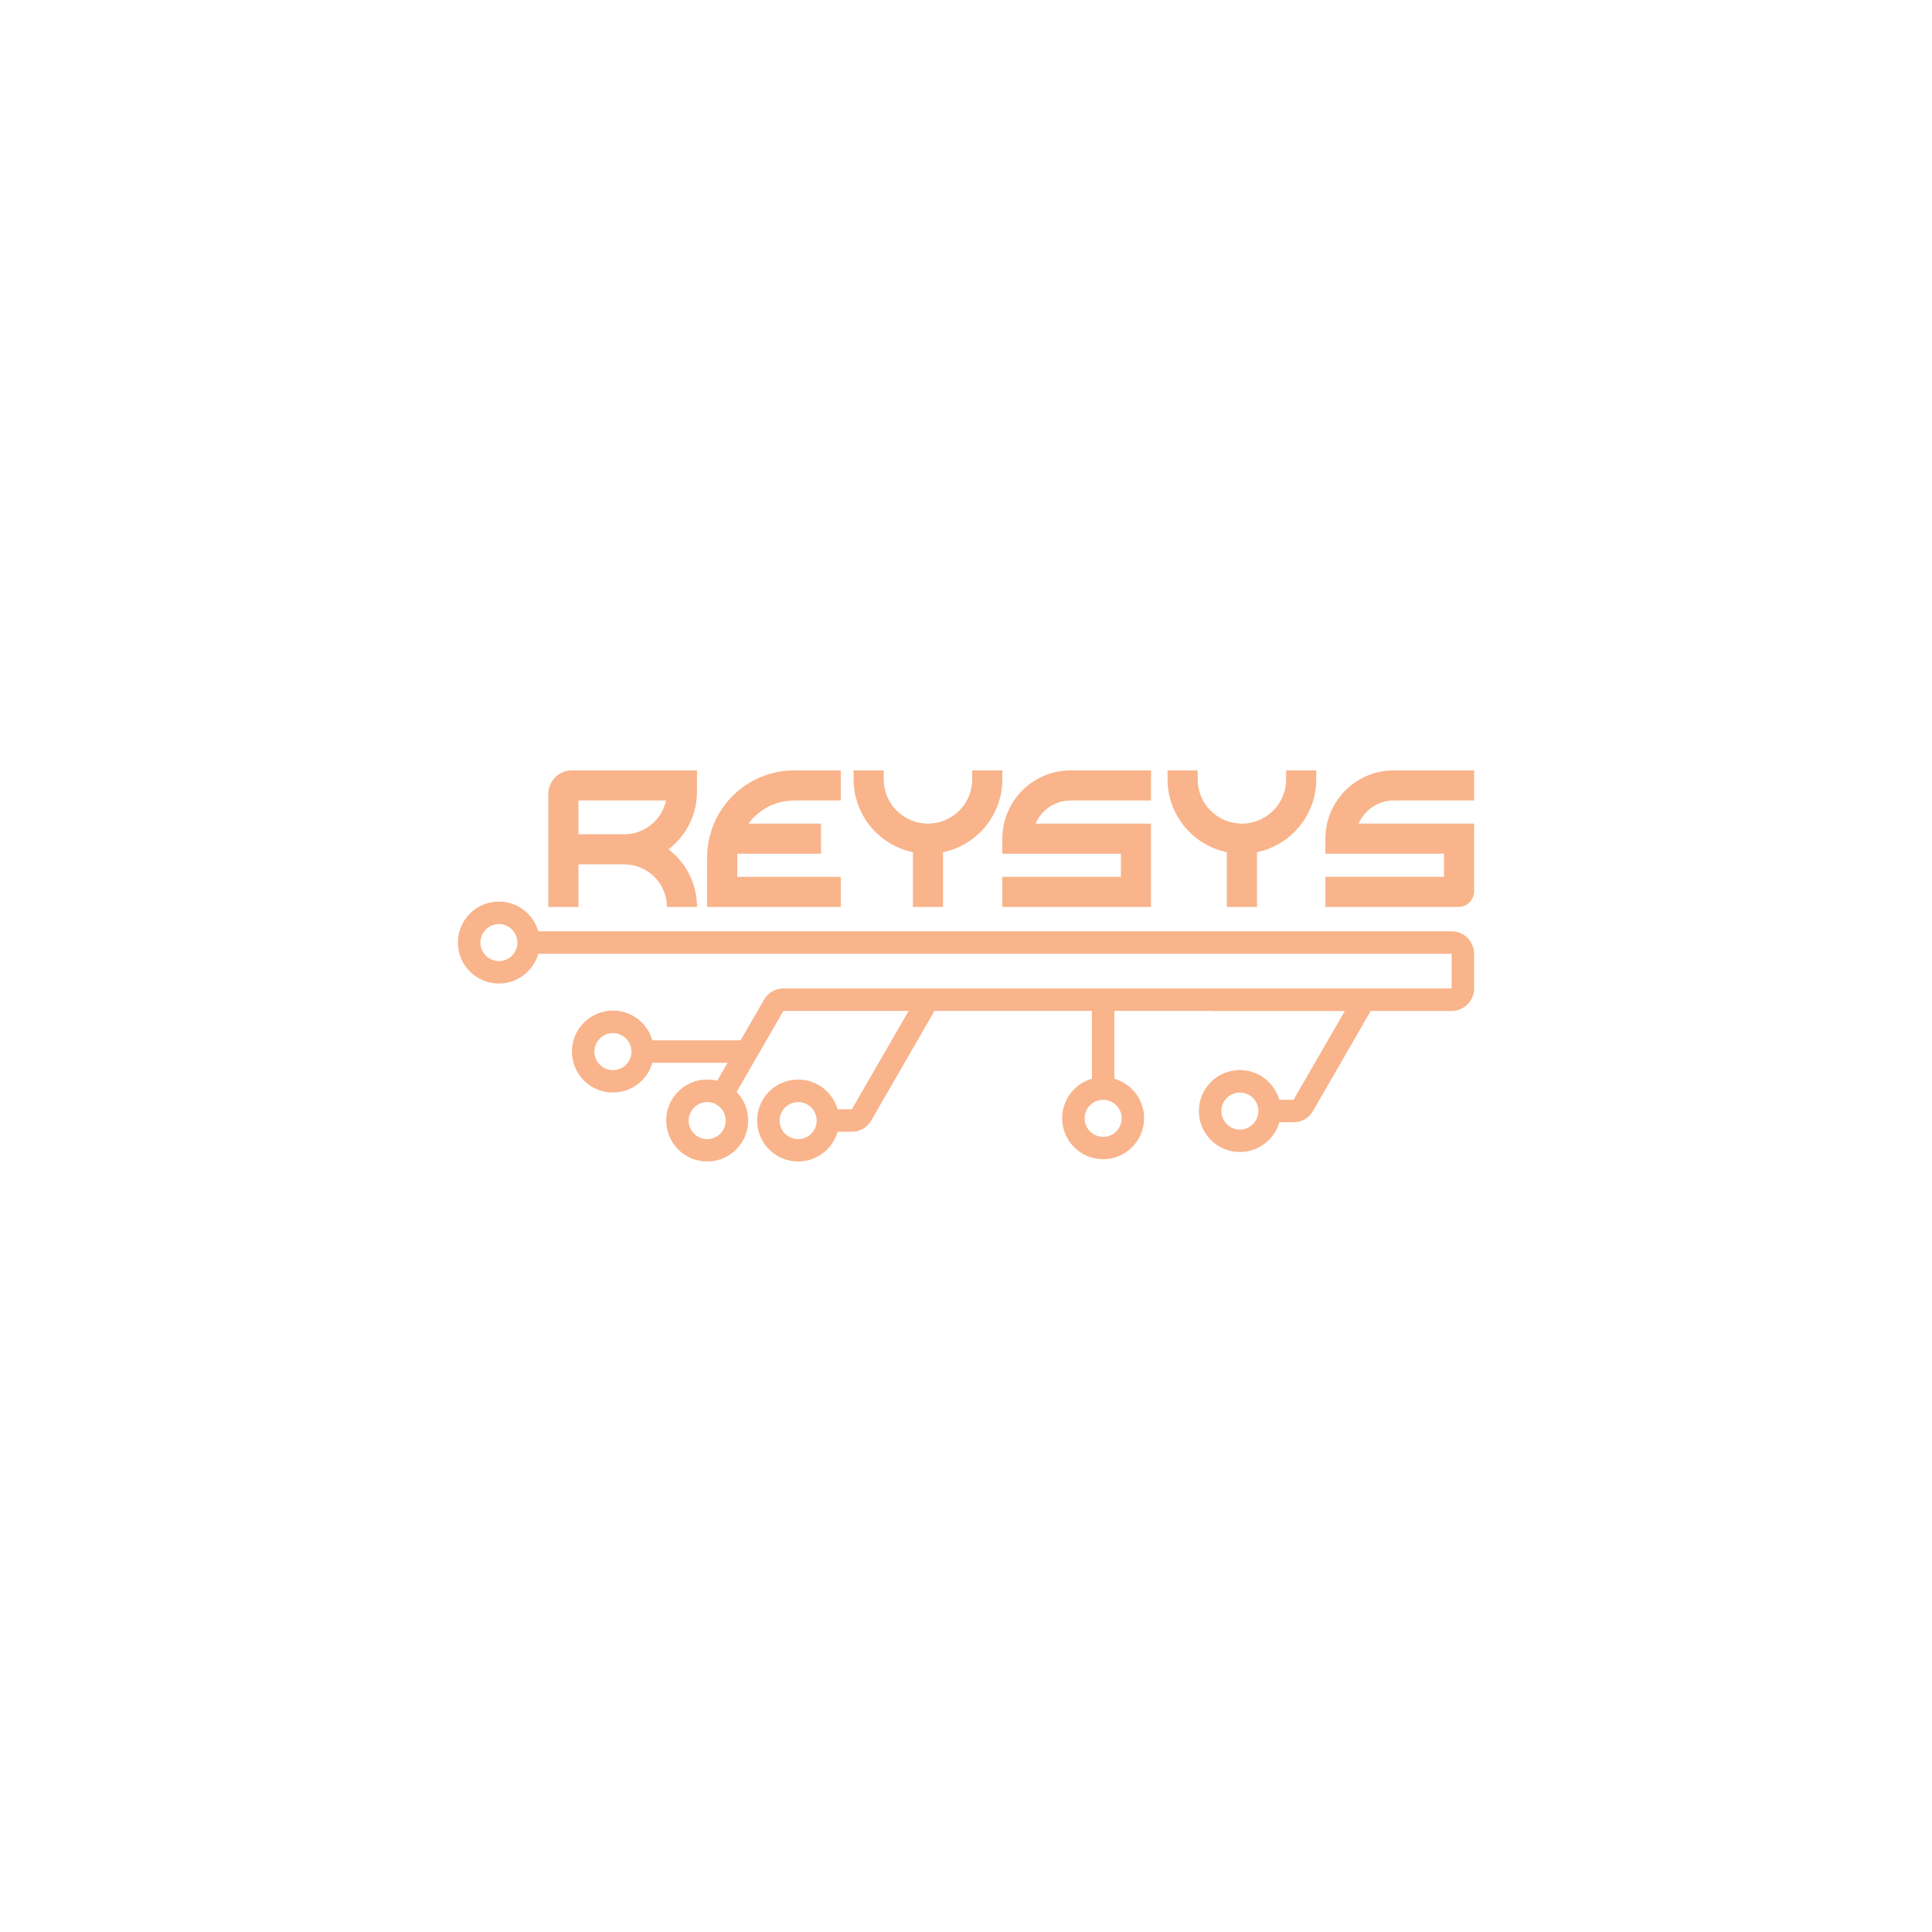 <?xml version="1.0" encoding="UTF-8"?>
<svg id="Layer_1" xmlns="http://www.w3.org/2000/svg" version="1.1" viewBox="0 0 1080 1080">
  <!-- Generator: Adobe Illustrator 29.6.1, SVG Export Plug-In . SVG Version: 2.1.1 Build 9)  -->
  <defs>
    <style>
      .st0 {
        fill: #f9b48b;
      }
    </style>
  </defs>
  <g>
    <path class="st0" d="M319.72,430.65h69.91v11.9c0,13.11-6.25,24.79-15.92,32.22,9.67,7.43,15.92,19.11,15.92,32.22h-16.83c0-13.13-10.68-23.8-23.8-23.8h-25.66v23.8h-16.83v-63.13c0-7.29,5.91-13.21,13.21-13.21ZM323.34,466.36h25.66c11.44,0,21.02-8.11,23.29-18.88h-48.95v18.88Z"/>
    <path class="st0" d="M470,507h-74.71v-27.69c0-26.83,21.83-48.66,48.66-48.66h26.05v16.83h-26.05c-10.48,0-19.79,5.09-25.59,12.93h40.59v16.83h-46.75c-.04.68-.08,1.37-.08,2.07v10.86h57.88v16.83Z"/>
    <path class="st0" d="M543.48,435.68v-5.02h16.83v5.02c0,20.04-14.25,36.8-33.15,40.7v30.61h-16.83v-30.61c-18.9-3.9-33.15-20.67-33.15-40.7v-5.02h16.83v5.02c0,13.64,11.09,24.73,24.73,24.73s24.73-11.1,24.73-24.73h0Z"/>
    <path class="st0" d="M598.48,430.65h44.95v16.83h-44.95c-8.78,0-16.34,5.33-19.62,12.93h64.56v46.59h-83.12v-16.83h66.29v-12.93h-66.29v-8.41c0-21.05,17.12-38.17,38.17-38.17Z"/>
    <path class="st0" d="M718.97,435.68v-5.02h16.83v5.02c0,20.04-14.25,36.8-33.15,40.7v30.61h-16.83v-30.61c-18.9-3.9-33.15-20.67-33.15-40.7v-5.02h16.83v5.02c0,13.64,11.09,24.73,24.73,24.73s24.73-11.1,24.73-24.73h0Z"/>
    <path class="st0" d="M779.09,430.65h44.95v16.83h-44.95c-8.78,0-16.34,5.33-19.62,12.93h64.56v37.81c0,4.85-3.93,8.77-8.77,8.77h-74.35v-16.83h66.29v-12.93h-66.29v-8.41c0-21.08,17.09-38.17,38.17-38.17Z"/>
  </g>
  <path class="st0" d="M677.67,565.16h74.11l-1.75,3.02h-.01s-26.91,46.61-26.91,46.61h-7.98c-1.08-3.8-3.12-7.2-5.84-9.92-4.15-4.15-9.88-6.71-16.2-6.71s-12.06,2.56-16.2,6.71c-4.15,4.15-6.71,9.88-6.71,16.2s2.56,12.06,6.71,16.2c4.15,4.15,9.88,6.71,16.2,6.71s12.06-2.57,16.2-6.71c2.72-2.72,4.76-6.12,5.84-9.92h7.94c4.62,0,8.58-2.29,10.89-6.29l26.91-46.61v-.03l5.36-9.28h20.05s25.18,0,25.18,0c6.92,0,12.57-5.65,12.57-12.57v-19.39c0-6.92-5.65-12.57-12.57-12.57h-510.54c-1.08-3.8-3.12-7.2-5.84-9.92-4.15-4.15-9.88-6.71-16.2-6.71s-12.06,2.57-16.2,6.71c-4.15,4.15-6.71,9.88-6.71,16.2s2.57,12.06,6.71,16.2c4.15,4.15,9.88,6.71,16.2,6.71s12.05-2.57,16.2-6.71c2.72-2.72,4.76-6.12,5.84-9.92h510.54v19.39h-25.06s0,0,0,0h-121.41s0,0,0,0h-226.99c-4.62,0-8.58,2.29-10.89,6.29l-13.11,22.7h-49.33c-1.08-3.8-3.12-7.2-5.84-9.92-4.15-4.15-9.88-6.71-16.2-6.71s-12.06,2.56-16.2,6.71c-4.15,4.15-6.71,9.88-6.71,16.2s2.57,12.06,6.71,16.2c4.15,4.15,9.88,6.71,16.2,6.71s12.06-2.57,16.2-6.71c2.72-2.72,4.76-6.12,5.84-9.92h42.07l-.05.08-5.75,9.97c-1.8-.45-3.67-.69-5.61-.69-6.33,0-12.06,2.57-16.2,6.71-4.15,4.15-6.71,9.88-6.71,16.2s2.56,12.06,6.71,16.2c4.15,4.15,9.88,6.71,16.2,6.71s12.06-2.57,16.2-6.71c4.15-4.15,6.71-9.88,6.71-16.2s-2.47-11.84-6.47-15.96l26.16-45.3h70.01l-.38.66-4.45,7.71h-.01s-26.91,46.61-26.91,46.61h-7.98c-1.08-3.8-3.12-7.2-5.84-9.92-4.15-4.15-9.88-6.71-16.2-6.71s-12.06,2.56-16.2,6.71c-4.15,4.15-6.71,9.88-6.71,16.2s2.56,12.06,6.71,16.2c4.15,4.15,9.88,6.71,16.2,6.71s12.06-2.57,16.2-6.71c2.72-2.72,4.76-6.12,5.84-9.92h7.94c4.62,0,8.58-2.29,10.89-6.29l26.91-46.61v-.03l8.06-13.97h0l.38-.66h87.99v37.95c-3.8,1.08-7.2,3.12-9.92,5.84-4.15,4.15-6.71,9.88-6.71,16.2s2.56,12.06,6.71,16.2c4.15,4.15,9.88,6.71,16.2,6.71s12.06-2.56,16.2-6.71c4.15-4.15,6.71-9.88,6.71-16.2s-2.57-12.06-6.71-16.2c-2.72-2.72-6.12-4.76-9.92-5.84v-37.95h54.71ZM287.1,533.2c-.28.36-.58.71-.9,1.03-1.87,1.87-4.46,3.03-7.31,3.03s-5.45-1.16-7.32-3.03c-1.87-1.87-3.03-4.46-3.03-7.32s1.16-5.44,3.03-7.32c1.87-1.87,4.46-3.03,7.32-3.03s5.44,1.16,7.31,3.03c.32.32.62.67.9,1.03,1.33,1.74,2.13,3.92,2.13,6.29s-.79,4.54-2.13,6.29ZM350.85,594.15c-.28.36-.58.71-.9,1.03-1.87,1.87-4.46,3.03-7.32,3.03s-5.44-1.16-7.32-3.03c-1.87-1.87-3.03-4.46-3.03-7.31s1.16-5.45,3.03-7.32c1.87-1.87,4.46-3.03,7.32-3.03s5.44,1.16,7.32,3.03c.32.32.62.67.9,1.03,1.33,1.74,2.13,3.92,2.13,6.29s-.79,4.54-2.13,6.29ZM402.65,633.75c-1.87,1.87-4.46,3.03-7.32,3.03s-5.44-1.16-7.32-3.03c-1.87-1.87-3.03-4.46-3.03-7.32s1.16-5.44,3.03-7.32c1.58-1.58,3.68-2.65,6.01-2.95.43-.05.86-.08,1.3-.08,2.86,0,5.44,1.16,7.32,3.03.94.94,1.7,2.06,2.22,3.31.52,1.23.81,2.59.81,4.01,0,2.86-1.16,5.44-3.03,7.32ZM454.39,632.72c-.28.36-.58.71-.9,1.03-1.87,1.87-4.46,3.03-7.32,3.03s-5.44-1.16-7.32-3.03c-1.87-1.87-3.03-4.46-3.03-7.32s1.16-5.44,3.03-7.32c1.87-1.87,4.46-3.03,7.32-3.03s5.44,1.16,7.32,3.03c.32.32.62.67.9,1.03,1.33,1.74,2.13,3.92,2.13,6.29s-.79,4.54-2.13,6.29ZM623.99,617.84c1.87,1.87,3.03,4.46,3.03,7.32s-1.16,5.44-3.03,7.32c-1.87,1.87-4.46,3.03-7.32,3.03s-5.44-1.16-7.32-3.03c-1.87-1.87-3.03-4.46-3.03-7.32s1.16-5.44,3.03-7.32c.32-.32.67-.62,1.03-.9,1.74-1.33,3.92-2.13,6.29-2.13s4.54.79,6.29,2.13c.36.28.71.58,1.03.9ZM701.31,627.37c-.28.36-.58.71-.9,1.03-1.87,1.87-4.46,3.03-7.32,3.03s-5.45-1.16-7.32-3.03c-1.87-1.87-3.03-4.46-3.03-7.32s1.16-5.44,3.03-7.32c1.87-1.87,4.46-3.03,7.32-3.03s5.44,1.16,7.32,3.03c.32.32.62.67.9,1.03,1.33,1.74,2.13,3.92,2.13,6.29s-.79,4.54-2.13,6.29Z"/>
</svg>